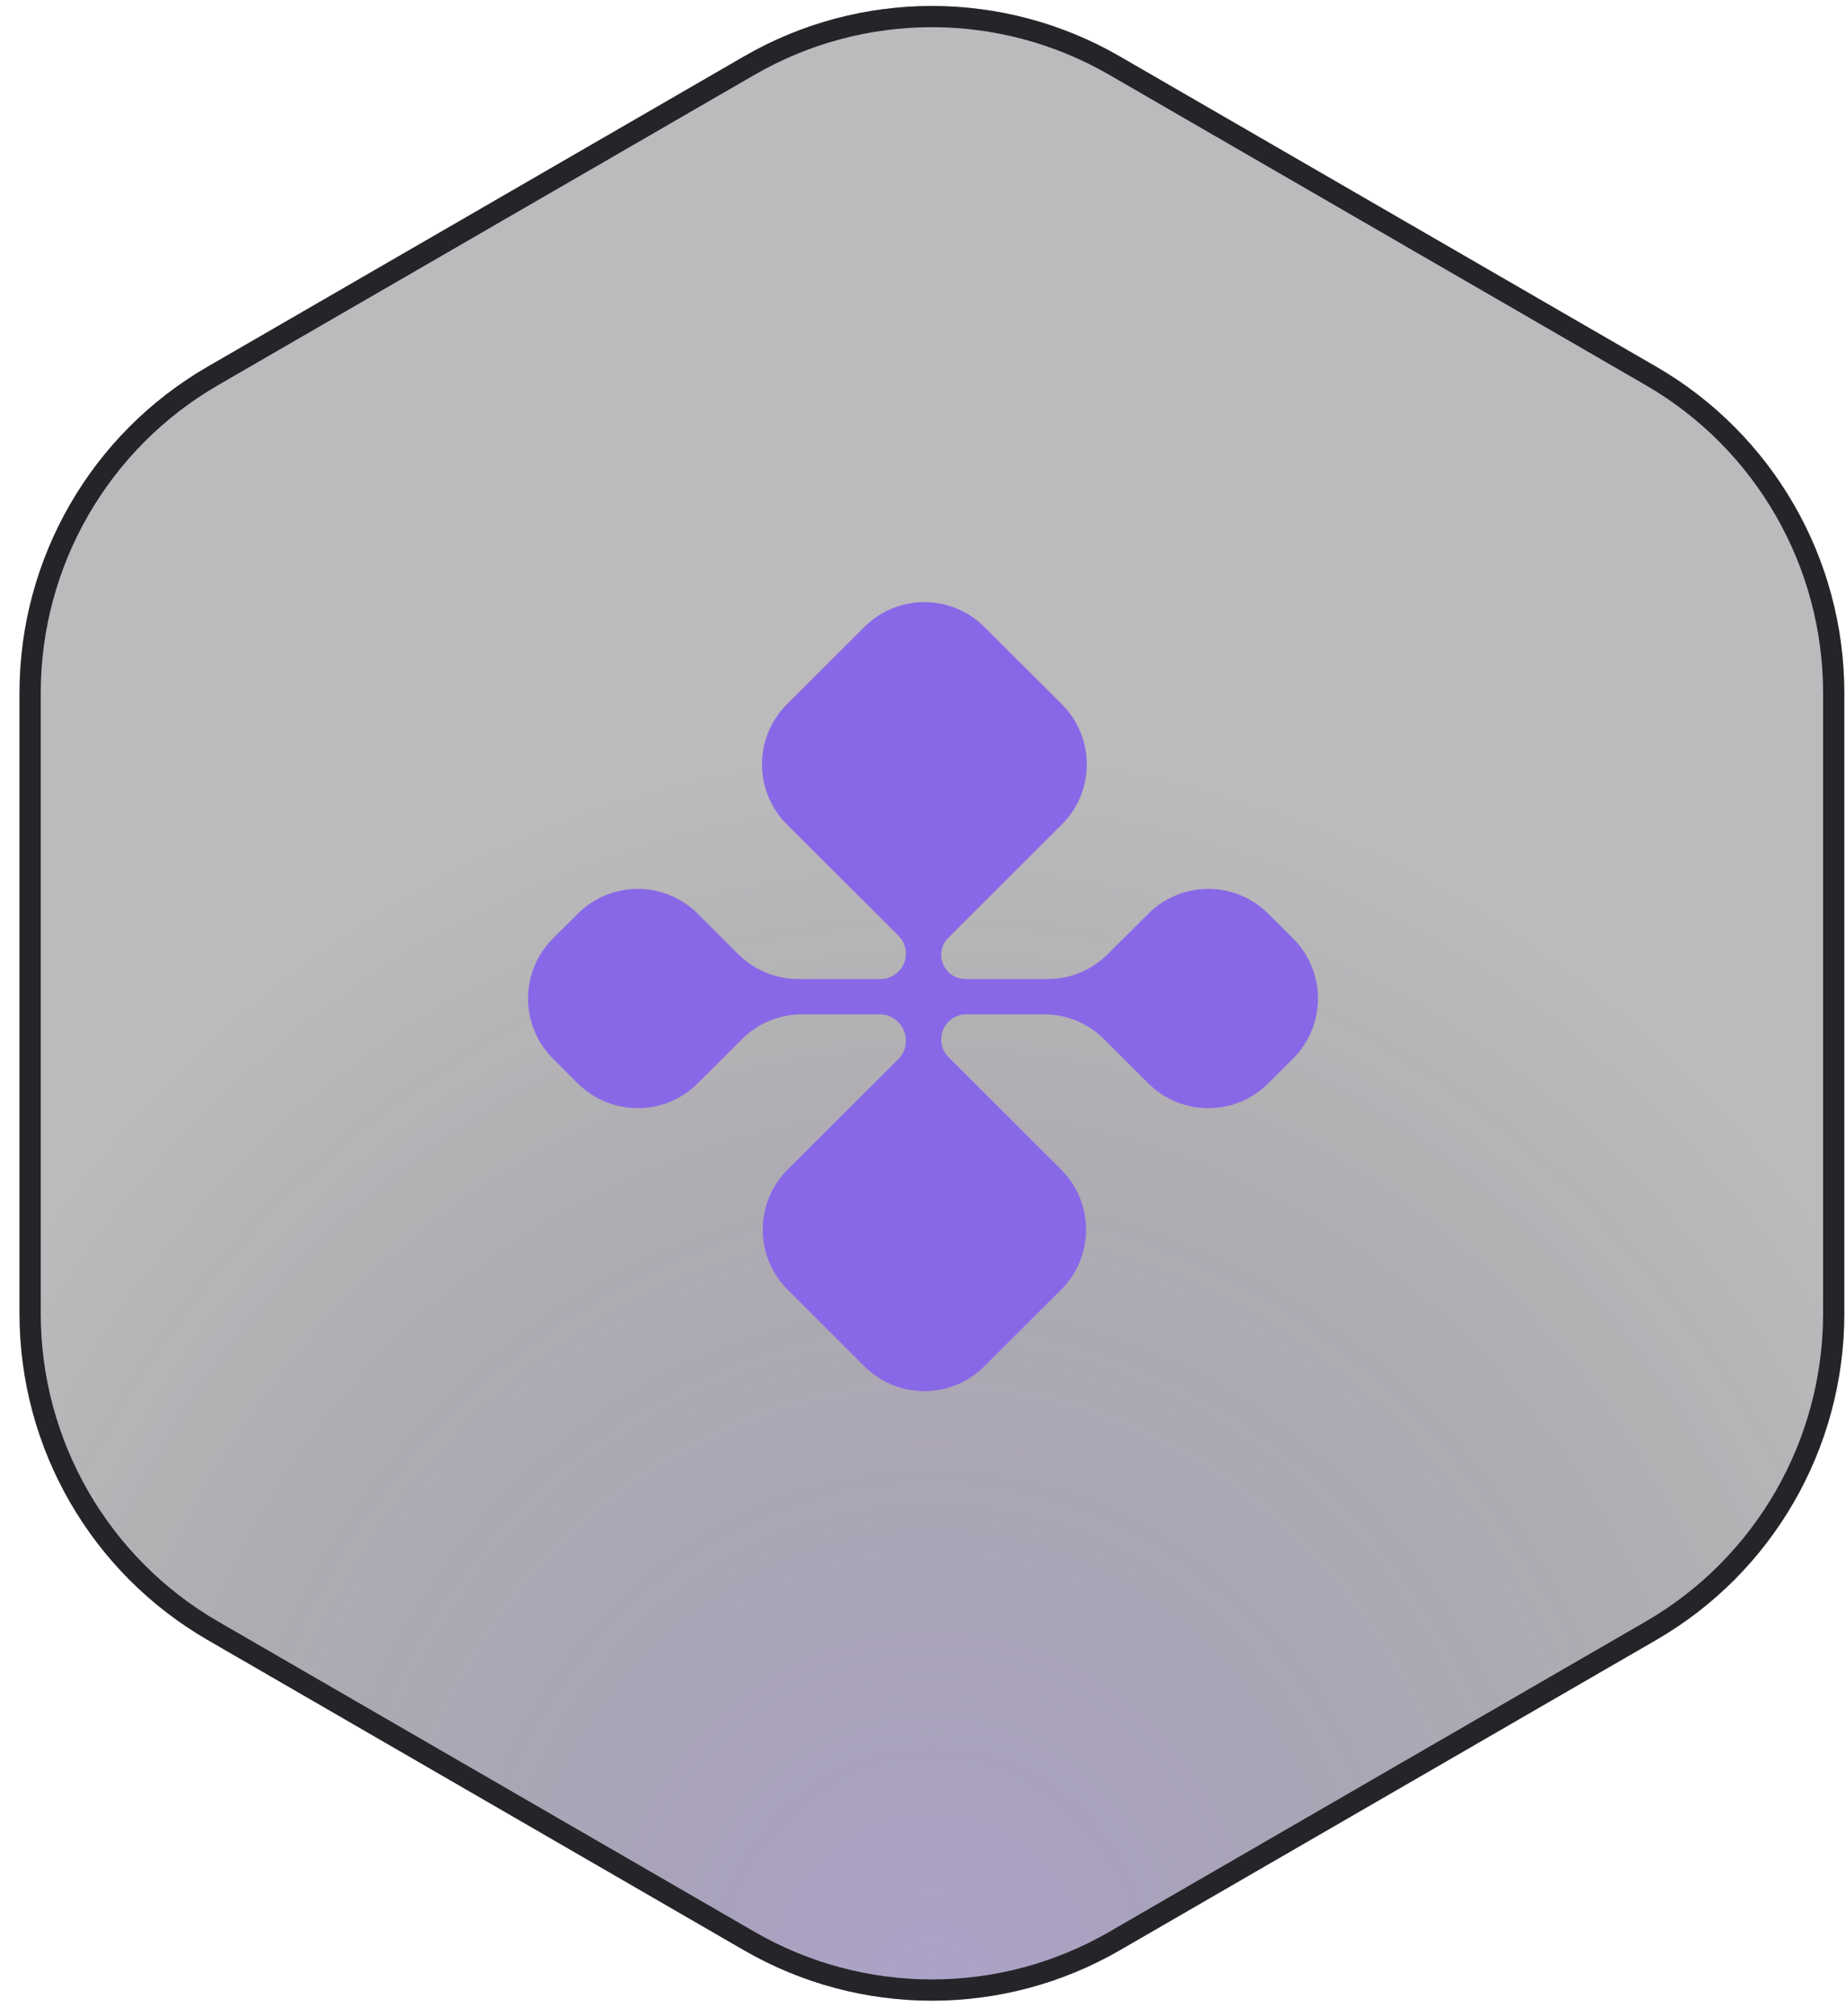 <svg width="87" height="95" viewBox="0 0 87 95" fill="none" xmlns="http://www.w3.org/2000/svg">
<g filter="url(#filter0_b_325_723)">
<path d="M52.78 91.903C47.297 95.074 40.543 95.074 35.06 91.903L9.78 77.279C4.297 74.108 0.92 68.247 0.92 61.905L0.92 32.658C0.92 26.315 4.297 20.454 9.78 17.283L35.06 2.66C40.542 -0.512 47.297 -0.512 52.78 2.66L78.06 17.283C83.543 20.454 86.92 26.315 86.92 32.658L86.92 61.904C86.92 68.247 83.543 74.108 78.06 77.279L52.78 91.903Z" fill="#1C1920" fill-opacity="0.3"/>
<path d="M52.78 91.903C47.297 95.074 40.543 95.074 35.06 91.903L9.78 77.279C4.297 74.108 0.92 68.247 0.92 61.905L0.92 32.658C0.92 26.315 4.297 20.454 9.78 17.283L35.06 2.66C40.542 -0.512 47.297 -0.512 52.78 2.66L78.06 17.283C83.543 20.454 86.92 26.315 86.92 32.658L86.92 61.904C86.92 68.247 83.543 74.108 78.06 77.279L52.78 91.903Z" fill="url(#paint0_radial_325_723)"/>
<path d="M35.31 91.47L10.03 76.847C4.702 73.765 1.42 68.069 1.42 61.905L1.42 32.658C1.42 26.494 4.702 20.798 10.03 17.716L35.31 3.093C40.638 0.011 47.202 0.011 52.529 3.093L77.81 17.716C83.137 20.798 86.42 26.493 86.42 32.658L86.42 61.904C86.42 68.069 83.137 73.765 77.81 76.847L52.529 91.47C47.202 94.552 40.638 94.552 35.31 91.47Z" stroke="#252428"/>
</g>
<path fill-rule="evenodd" clip-rule="evenodd" d="M50.044 38.853C51.611 37.29 51.611 34.753 50.044 33.19L46.391 29.544C44.83 27.986 42.302 27.986 40.74 29.544L37.087 33.19C35.521 34.753 35.521 37.29 37.087 38.853L42.343 44.097C42.567 44.321 42.694 44.625 42.694 44.943V44.943C42.694 45.602 42.159 46.137 41.499 46.137H37.621C36.562 46.137 35.546 45.717 34.796 44.969L32.881 43.058C31.32 41.5 28.792 41.5 27.23 43.058L26.061 44.224C24.495 45.787 24.495 48.325 26.061 49.888L27.23 51.054C28.792 52.612 31.32 52.612 32.881 51.054L34.97 48.97C35.72 48.221 36.736 47.801 37.795 47.801H41.453C42.138 47.801 42.694 48.356 42.694 49.041V49.041C42.694 49.371 42.562 49.687 42.329 49.919L37.122 55.115C35.555 56.678 35.555 59.216 37.122 60.778L40.74 64.389C42.302 65.947 44.83 65.947 46.391 64.389L50.01 60.778C51.576 59.216 51.576 56.678 50.01 55.115L44.705 49.822C44.483 49.6 44.358 49.299 44.358 48.984V48.984C44.358 48.331 44.887 47.801 45.541 47.801H49.206C50.265 47.801 51.281 48.221 52.031 48.97L54.12 51.054C55.681 52.612 58.209 52.612 59.77 51.054L60.939 49.888C62.506 48.325 62.506 45.787 60.939 44.224L59.77 43.058C58.209 41.5 55.681 41.5 54.12 43.058L52.205 44.969C51.455 45.717 50.439 46.137 49.38 46.137H45.495C44.867 46.137 44.358 45.628 44.358 44.999V44.999C44.358 44.697 44.478 44.407 44.692 44.194L50.044 38.853Z" fill="#8968E7"/>
<defs>
<filter id="filter0_b_325_723" x="-59.08" y="-59.719" width="206" height="214" filterUnits="userSpaceOnUse" color-interpolation-filters="sRGB">
<feFlood flood-opacity="0" result="BackgroundImageFix"/>
<feGaussianBlur in="BackgroundImageFix" stdDeviation="30"/>
<feComposite in2="SourceAlpha" operator="in" result="effect1_backgroundBlur_325_723"/>
<feBlend mode="normal" in="SourceGraphic" in2="effect1_backgroundBlur_325_723" result="shape"/>
</filter>
<radialGradient id="paint0_radial_325_723" cx="0" cy="0" r="1" gradientUnits="userSpaceOnUse" gradientTransform="translate(43.92 93.958) rotate(90) scale(59.899 54.801)">
<stop stop-color="#8968E7" stop-opacity="0.3"/>
<stop offset="0.979" stop-color="#1C1920" stop-opacity="0"/>
</radialGradient>
</defs>
</svg>
